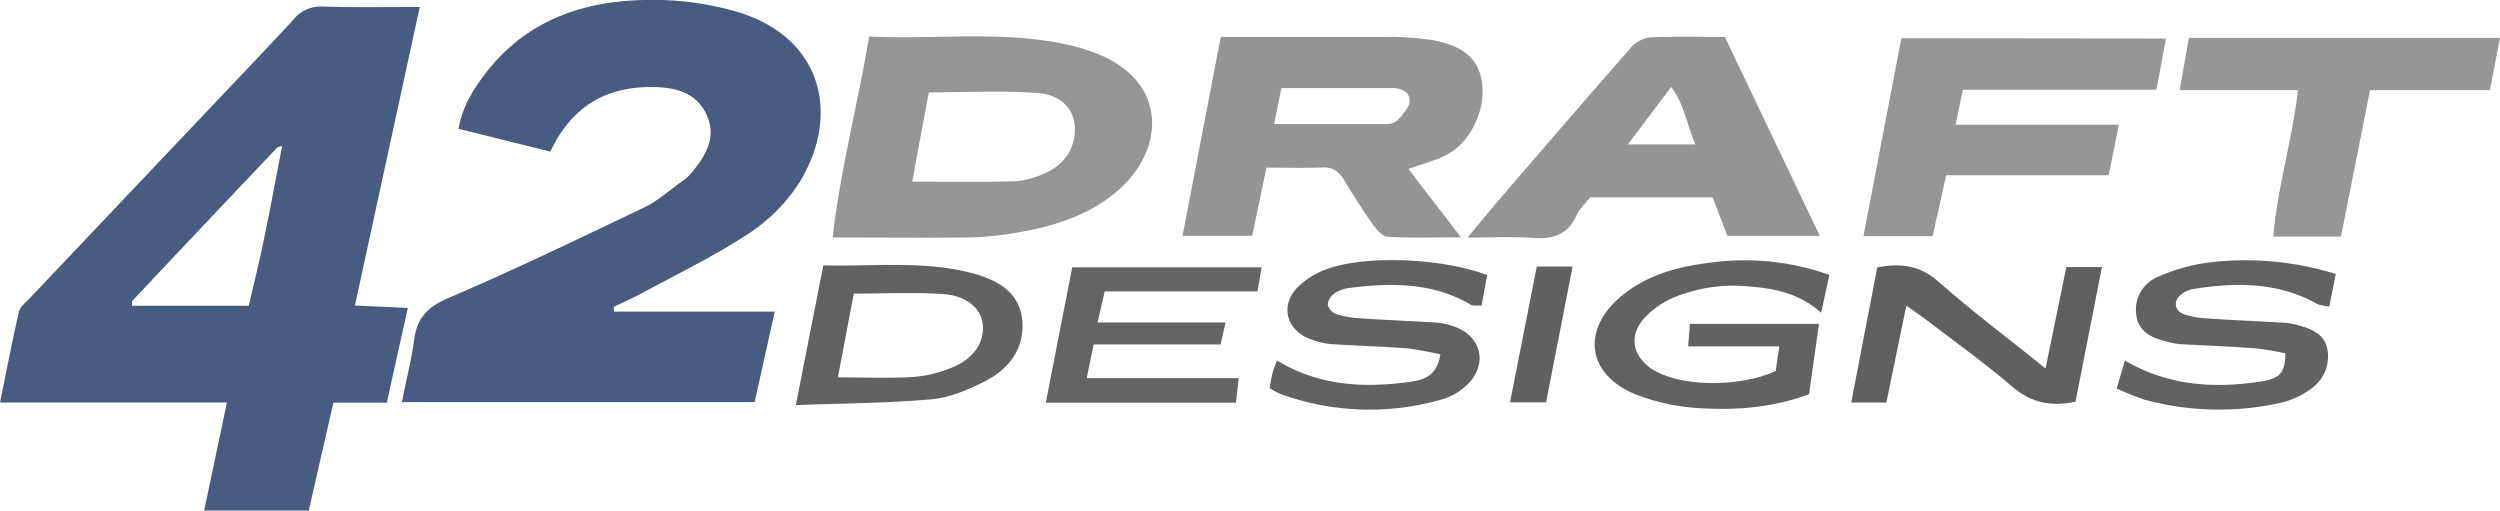 <svg xmlns="http://www.w3.org/2000/svg" viewBox="0 0 593.73 121.26"><defs><style>.cls-1{fill:#485b80;}.cls-2{fill:#959595;}.cls-3{fill:#949494;}.cls-4{fill:#969696;}.cls-5{fill:#626262;}.cls-6{fill:#606060;}.cls-7{fill:#646464;}.cls-8{fill:#616161;}</style></defs><g id="Layer_2" data-name="Layer 2"><g id="Layer_1-2" data-name="Layer 1"><path class="cls-1" d="M99.69,1.66C94.42,25.9,89.4,49.05,84.29,72.56l12.57.57c-1.74,7.8-3.34,15-5,22.5H79.19c-2,8.64-3.88,17-5.86,25.63H48.48L53.89,95.6H0C1.59,87.84,2.92,80.88,4.5,74c.27-1.15,1.55-2.11,2.46-3.07Q30,46.63,53,22.37c5.61-5.91,11.26-11.8,16.76-17.81a8.35,8.35,0,0,1,7-3C84,1.79,91.27,1.66,99.69,1.66Zm-32.64,33c-.44.15-1,.17-1.3.47Q48.59,53.22,31.52,71.34c-.24.25-.13.82-.19,1.27H59.08c1.22-5.3,2.51-10.43,3.57-15.61,1.54-7.44,2.92-14.9,4.36-22.36l.38-.7Z"/><path class="cls-1" d="M145.82,74H184l-4.78,21.5H95.45c1-5.24,2.27-10,2.91-14.85.68-5.13,3.16-7.74,8.08-9.85,15.72-6.73,31.15-14.16,46.58-21.55,3.26-1.56,6-4.09,9-6.21a11.81,11.81,0,0,0,2.23-2c3.25-4,6-8.32,3.63-13.63s-7.17-6.61-12.41-6.73C144.27,20.42,135.89,25,130.71,36l-21.82-5.41c1-5.54,3.74-9.8,6.9-13.78C125.32,4.78,138.52.27,153.13,0A71.49,71.49,0,0,1,175.7,3c20.38,6.49,23.88,25.44,13.6,41.2a41.61,41.61,0,0,1-12.07,11.64c-7.92,5.14-16.49,9.29-24.81,13.8-2.16,1.17-4.43,2.15-6.66,3.22Z"/><path class="cls-2" d="M206.42,8.68c15.9.76,31.53-1.49,47,1.91a46.62,46.62,0,0,1,7.14,2.16c16.93,6.75,16.06,22.85,5,32.45-7.28,6.33-16.25,8.82-25.52,10.3a71.11,71.11,0,0,1-10.41.89c-10.29.11-20.59,0-31.89,0C199.62,40.18,203.71,24.79,206.42,8.68Zm10.22,34.46c9.06,0,16.82.13,24.56-.09a19.83,19.83,0,0,0,6.7-1.81c5.19-2.13,7.88-6.64,7.3-11.8-.4-3.68-3.41-7-8.84-7.35-8.39-.61-16.85-.16-25.77-.16C219.3,28.83,218,35.73,216.64,43.14Z"/><path class="cls-3" d="M289.92,8.77c13.29,0,25.93,0,38.56,0a68.74,68.74,0,0,1,11.4.71c7.7,1.33,11.23,4.47,12.06,10,1,6.55-2.68,14.4-8.46,17.33-2.77,1.41-5.87,2.18-9,3.31,3.93,5.12,7.83,10.18,12.5,16.25-6.65,0-12.07.19-17.46-.14-1.25-.08-2.64-1.78-3.53-3-2.4-3.39-4.65-6.9-6.78-10.46-1.23-2.07-2.69-3.12-5.21-3-4.29.18-8.59.05-13.24.05L297.4,56H280.84C283.85,40.36,286.83,24.85,289.92,8.77ZM302.6,29.46c9.5,0,17.93,0,26.36,0a4.25,4.25,0,0,0,2.81-.77c1.24-1.35,2.84-3,3-4.6.16-2.3-2-3.18-4.21-3.18-8.6,0-17.2,0-26.23,0C303.74,23.64,303.25,26.14,302.6,29.46Z"/><path class="cls-3" d="M409.64,8.77c7.59,15.89,14.94,31.3,22.55,47.25H410.24c-1.12-2.89-2.29-6-3.52-9.15H377.65c-.92,1.19-2.47,2.58-3.25,4.31-2.13,4.75-5.78,5.67-10.52,5.32s-9.52-.08-15.36-.08c3.18-3.81,5.64-6.83,8.18-9.78C366.89,34.82,377.07,23,387.38,11.25a7.28,7.28,0,0,1,4.5-2.37C397.68,8.6,403.49,8.77,409.64,8.77Zm-7,25.53c-2.06-4.72-2.52-9.28-5.74-13.65L386.62,34.3Z"/><path class="cls-2" d="M514.41,9.15c-.8,4.22-1.52,8.07-2.29,12.16H466.17c-.56,2.66-1.08,5.14-1.75,8.31h38.79c-.87,4.35-1.61,8-2.42,12H462.2c-1.11,5-2.17,9.72-3.22,14.46H442.56c3-15.84,6-31.24,9-47Z"/><path class="cls-4" d="M593.73,9c-.8,4.15-1.55,8-2.4,12.4H562.87c-2.35,11.8-4.62,23.26-6.91,34.79H539.88c1-11.76,4.48-22.81,5.89-34.79H517.66c.8-4.52,1.48-8.35,2.19-12.4Z"/><path class="cls-5" d="M434.46,65.28c-.65,3-1.18,5.5-1.94,9-5.5-4.83-11.33-5.79-17.28-6.26a37,37,0,0,0-18.06,2.78,20.29,20.29,0,0,0-6.47,4.53c-3.93,4.15-3.15,9.12,1.61,12.31A14.41,14.41,0,0,0,395,89c7.15,2.92,19.23,2.58,26.71-.9.23-1.51.48-3.28.86-5.83H400.93c.16-2,.27-3.53.42-5.36H432c-.79,5.56-1.56,11-2.36,16.71-8.37,3.12-17,3.85-25.61,3.34a49.88,49.88,0,0,1-15.49-3.26C376.72,88.92,375.43,78,385.46,70c6.33-5.07,13.93-6.87,21.8-7.76A60.21,60.21,0,0,1,434.46,65.28Z"/><path class="cls-5" d="M502.7,92.26c.72-2.45,1.3-4.44,1.94-6.64,10.17,5.95,20.76,6.63,31.66,5.09,5.15-.74,6.38-2,6.46-6.79a68.82,68.82,0,0,0-7.06-1.19c-6-.44-11.94-.66-17.91-1a20.1,20.1,0,0,1-3.41-.65c-3.4-.84-6.54-2.35-7-6.16a8.4,8.4,0,0,1,4.87-9.07A43.89,43.89,0,0,1,524,62.42a72,72,0,0,1,30.72,2.65c-.52,2.69-1,5.05-1.51,7.7a10.18,10.18,0,0,1-2.73-.5C541.18,67,531.18,67,521,68.62a6.66,6.66,0,0,0-2.73,1.11c-2.22,1.57-2,4,.46,4.92a22.12,22.12,0,0,0,5.87,1c6,.4,11.94.65,17.91,1a15.33,15.33,0,0,1,2.93.49c3.49.93,6.93,2.18,7.38,6.37s-1.54,7.46-5.08,9.59a20,20,0,0,1-5.92,2.52,67.28,67.28,0,0,1-32.52-.7A64.59,64.59,0,0,1,502.7,92.26Z"/><path class="cls-5" d="M342.09,84.17a78.36,78.36,0,0,0-7.89-1.44c-6-.46-12-.61-17.93-1A18.07,18.07,0,0,1,311,80.46c-5.45-2.14-7-7.78-3-12.06a19.29,19.29,0,0,1,7.92-4.77c9.73-3.1,27-2.18,37.27,1.69-.42,2.28-.85,4.65-1.33,7.27-1.05-.08-2,.12-2.58-.24-9-5.27-18.69-5.22-28.55-4a8.85,8.85,0,0,0-3.72,1.26,3.84,3.84,0,0,0-1.69,2.71,3.37,3.37,0,0,0,2.08,2.3,25.09,25.09,0,0,0,5.86,1c6,.39,12,.63,17.94,1a16.18,16.18,0,0,1,3.88.83c6.91,2.23,8.49,9.37,3,14.26a14.56,14.56,0,0,1-5.59,3.14,62.12,62.12,0,0,1-38.2-1.21,20.76,20.76,0,0,1-2.79-1.48c.24-1.23.4-2.35.69-3.44s.63-1.87,1.07-3.12c9.83,6,20.4,6.59,31.24,5.13C337.74,90.31,341.16,89.66,342.09,84.17Z"/><path class="cls-6" d="M492.92,95.39c-5.93,1.26-10.62.25-15.09-3.61-6.42-5.53-13.36-10.46-20.09-15.63-1.42-1.09-2.92-2.09-5-3.56-1.65,8-3.17,15.37-4.74,23h-8.35c2.08-10.81,4.13-21.43,6.19-32.12,5.64-1,10.14-.46,14.54,3.43,7.94,7,16.46,13.4,25.42,20.6,1.72-8.38,3.3-16.07,4.94-24.08h8.46Q496,79.66,492.92,95.39Z"/><path class="cls-7" d="M260.66,76.58h30.41c-.45,2-.78,3.38-1.2,5.22H259.75c-.57,2.73-1.07,5.09-1.67,8h36.11c-.25,2.2-.44,3.91-.66,5.83H248.37c2.09-10.74,4.14-21.24,6.27-32.14h45c-.32,1.8-.62,3.54-1,5.71H262.36C261.8,71.58,261.34,73.61,260.66,76.58Z"/><path class="cls-5" d="M189,96.21c2.27-11.55,4.35-22.1,6.54-33.19,12,.32,23.81-1.2,35.4,1.87,5.85,1.55,11.26,4.46,11.84,11.29.58,6.65-3.22,11.52-8.93,14.4-3.94,2-8.31,3.87-12.62,4.25C210.64,95.76,200,95.79,189,96.21Zm13.78-26.48-3.79,19.89c6.49,0,12.25.26,18-.1a29.74,29.74,0,0,0,9.14-2.25c5.13-2.07,7.71-6,7.27-10.21-.4-3.81-3.76-6.83-9.53-7.23C217,69.37,210.22,69.73,202.73,69.73Z"/><path class="cls-8" d="M373.48,63.3l-6.3,32.25h-8.56c2.16-11,4.26-21.65,6.35-32.25Z"/></g></g></svg>